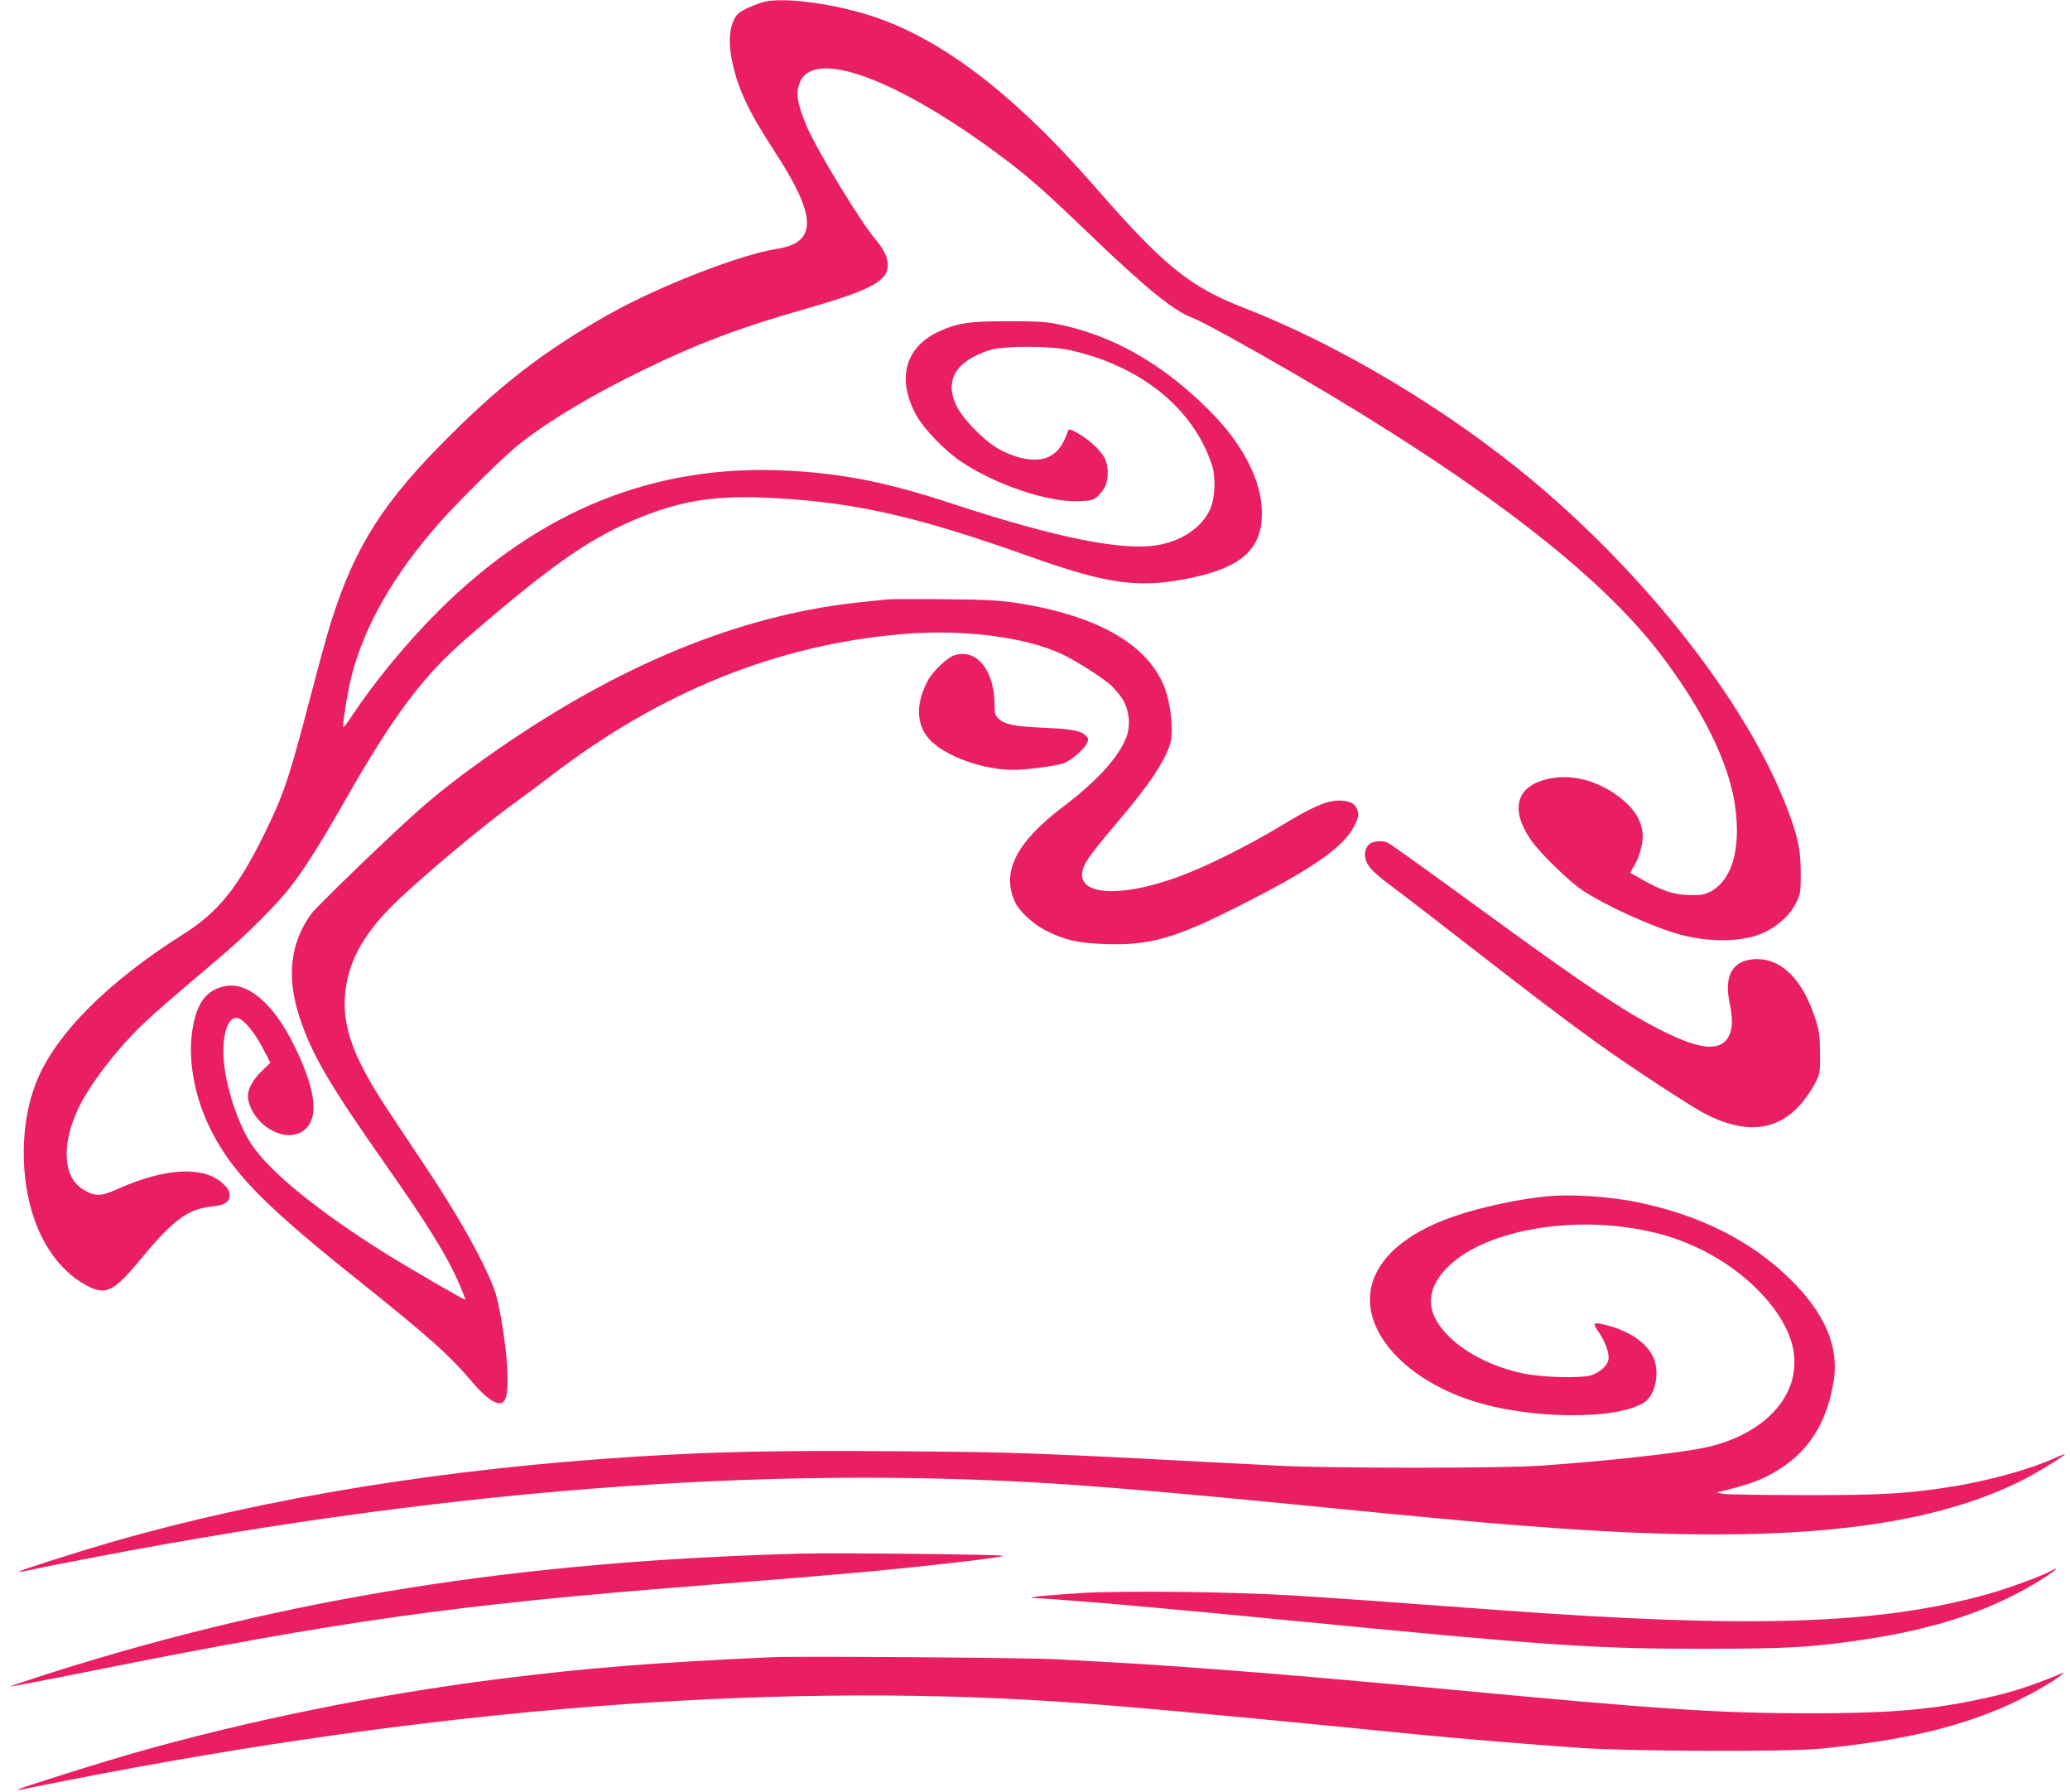 <?xml version="1.0" standalone="no"?>
<!DOCTYPE svg PUBLIC "-//W3C//DTD SVG 20010904//EN"
 "http://www.w3.org/TR/2001/REC-SVG-20010904/DTD/svg10.dtd">
<svg version="1.0" xmlns="http://www.w3.org/2000/svg"
 width="1280pt" height="1108pt" viewBox="0 0 1280 1108"
 preserveAspectRatio="xMidYMid meet">
<g transform="translate(0,1108) scale(0.1,-0.1)"
fill="#e91e63" stroke="none">
<path d="M4731 11070 c-24 -5 -72 -23 -107 -39 -51 -24 -67 -37 -84 -70 -30
-59 -35 -141 -16 -245 33 -172 102 -322 259 -562 270 -411 275 -573 20 -613
-222 -34 -714 -225 -1021 -395 -418 -233 -703 -454 -1072 -832 -377 -386 -545
-670 -690 -1170 -17 -59 -65 -236 -106 -393 -127 -487 -161 -587 -284 -836
-160 -325 -284 -477 -495 -610 -475 -299 -800 -628 -914 -924 -97 -250 -99
-588 -6 -847 67 -188 186 -335 332 -408 109 -55 161 -28 320 165 201 244 292
312 439 329 86 9 114 27 114 73 0 22 -11 40 -39 67 -119 113 -358 101 -655
-32 -103 -47 -140 -47 -214 -1 -123 76 -133 277 -27 501 68 144 238 366 396
517 77 74 150 137 494 429 145 123 319 296 405 402 91 113 189 266 351 550
301 529 486 775 749 1003 508 440 745 608 1027 730 295 127 510 162 888 141
504 -28 885 -116 1570 -360 493 -176 687 -201 1015 -130 301 66 423 179 423
395 1 201 -116 429 -328 640 -288 288 -597 463 -940 532 -71 14 -137 17 -310
17 -239 0 -315 -13 -430 -69 -201 -97 -250 -295 -128 -514 48 -86 178 -220
279 -287 217 -144 536 -251 729 -243 77 4 86 6 116 34 17 17 38 44 45 62 20
47 18 127 -6 172 -24 47 -100 117 -168 154 -48 26 -53 27 -59 10 -30 -87 -64
-132 -119 -158 -76 -36 -204 -13 -322 57 -80 48 -201 172 -241 246 -87 165
-15 291 204 359 84 25 364 25 482 0 446 -97 773 -361 888 -715 25 -78 18 -210
-15 -277 -50 -104 -162 -182 -303 -212 -216 -45 -630 36 -1302 257 -390 128
-661 182 -1004 200 -819 43 -1532 -243 -2157 -865 -198 -197 -397 -438 -539
-653 -26 -40 -50 -70 -52 -68 -8 8 26 218 51 316 80 312 260 626 541 945 131
148 408 421 505 496 186 145 445 299 755 450 343 167 593 261 1005 379 405
116 510 172 510 272 0 46 -24 96 -78 160 -97 115 -364 557 -424 698 -61 146
-70 209 -39 277 92 201 597 14 1226 -452 175 -130 277 -219 531 -463 380 -365
546 -501 670 -548 53 -19 363 -190 642 -353 1129 -659 1866 -1224 2246 -1721
265 -346 428 -677 465 -944 37 -267 -18 -457 -153 -529 -34 -18 -56 -22 -126
-21 -97 1 -173 26 -296 96 l-74 42 24 41 c37 62 59 151 53 206 -11 90 -61 162
-163 235 -121 86 -263 124 -391 104 -224 -36 -275 -185 -134 -387 56 -80 235
-254 317 -308 144 -96 445 -232 609 -275 157 -41 327 -44 450 -9 112 32 217
115 262 208 26 53 28 64 28 186 -1 149 -18 226 -90 413 -249 638 -857 1417
-1570 2012 -520 435 -1196 839 -1782 1066 -335 130 -498 262 -918 744 -518
595 -981 943 -1430 1075 -231 68 -496 100 -614 75z"/>
<path d="M5490 7374 c-19 -2 -84 -9 -145 -15 -715 -69 -1446 -357 -2195 -863
-209 -141 -406 -289 -540 -407 -165 -143 -648 -609 -685 -659 -132 -181 -155
-394 -70 -648 74 -222 185 -412 515 -882 277 -394 395 -585 472 -763 21 -49
37 -91 36 -93 -5 -4 -322 180 -478 276 -424 264 -732 513 -847 688 -82 123
-161 366 -170 527 -10 157 30 267 90 250 37 -11 102 -90 152 -185 l47 -91 -52
-50 c-63 -60 -95 -126 -85 -177 28 -152 210 -265 325 -203 116 62 103 243 -37
529 -133 273 -298 410 -444 372 -101 -26 -155 -95 -183 -232 -42 -202 3 -456
120 -678 135 -256 338 -459 914 -918 420 -335 555 -456 697 -625 70 -83 139
-133 172 -122 34 11 44 66 38 209 -6 133 -44 380 -73 471 -52 161 -230 482
-453 812 -86 128 -193 290 -239 360 -186 289 -252 470 -239 662 14 203 108
380 304 572 164 161 559 492 746 625 45 32 141 104 213 159 682 526 1408 820
2189 885 373 31 755 -18 983 -125 80 -38 222 -127 290 -182 24 -20 60 -60 79
-89 45 -68 57 -165 28 -242 -47 -123 -181 -271 -390 -429 -292 -221 -385 -405
-298 -591 27 -58 112 -136 191 -176 117 -59 197 -77 367 -83 270 -9 426 34
800 222 471 236 673 375 739 507 29 58 31 76 15 111 -15 32 -49 47 -108 47
-77 0 -160 -35 -353 -152 -221 -133 -479 -261 -649 -322 -397 -142 -664 -103
-569 83 20 40 81 118 215 276 189 222 290 377 315 482 15 66 0 220 -31 310
-94 279 -409 465 -922 545 -108 16 -190 21 -447 23 -173 2 -331 1 -350 -1z"/>
<path d="M5903 7029 c-44 -13 -134 -98 -165 -156 -81 -150 -73 -289 24 -379
102 -97 327 -174 504 -174 82 0 268 25 312 41 43 17 119 80 138 115 16 28 16
35 3 50 -29 35 -80 46 -259 54 -189 9 -246 20 -285 56 -21 20 -25 32 -25 86
-1 214 -110 349 -247 307z"/>
<path d="M8483 5870 c-42 -17 -56 -77 -29 -128 18 -35 61 -74 166 -153 47 -34
254 -194 460 -354 395 -307 623 -480 805 -610 199 -143 580 -392 663 -434 244
-123 434 -105 580 54 32 35 74 95 93 132 34 66 34 69 33 193 -1 108 -5 137
-28 210 -78 240 -205 370 -361 370 -145 0 -206 -94 -171 -265 20 -95 20 -155
2 -199 -46 -111 -175 -103 -428 26 -220 111 -463 274 -1023 681 -425 310 -637
462 -663 476 -24 13 -68 13 -99 1z"/>
<path d="M9570 3684 c-176 -17 -417 -68 -580 -125 -318 -109 -503 -284 -518
-489 -18 -256 241 -524 629 -650 356 -117 908 -121 1070 -8 68 46 94 191 50
281 -41 85 -146 157 -280 192 -91 23 -97 19 -56 -40 44 -64 69 -136 60 -175
-8 -35 -50 -73 -102 -92 -60 -21 -306 -15 -423 10 -195 41 -370 131 -477 246
-134 142 -126 286 23 425 232 217 763 309 1219 210 120 -25 201 -53 314 -105
306 -143 553 -407 591 -635 47 -280 -184 -527 -565 -603 -167 -33 -618 -82
-995 -108 -240 -17 -1309 -17 -1630 0 -1578 83 -1573 83 -2356 89 -712 6
-1112 -2 -1594 -32 -1200 -75 -2292 -252 -3260 -529 -197 -57 -580 -179 -576
-184 3 -2 35 3 73 11 37 9 223 46 413 82 2276 435 4316 579 6175 434 324 -25
693 -58 1210 -109 1002 -99 1237 -120 1660 -150 1382 -97 2257 -6 2862 299 90
45 277 160 261 161 -3 0 -36 -13 -71 -29 -147 -66 -393 -134 -617 -171 -279
-45 -440 -55 -925 -54 -253 0 -478 4 -500 8 l-40 8 90 23 c149 37 235 75 342
151 158 113 259 292 293 524 30 207 -56 408 -264 615 -243 242 -568 405 -961
484 -173 34 -397 48 -545 35z"/>
<path d="M4945 1474 c-1741 -47 -3165 -273 -4628 -736 -141 -45 -255 -83 -253
-85 2 -2 228 41 502 96 1548 310 2250 409 3739 526 926 73 1179 96 1628 147
152 17 274 35 270 39 -8 8 -1046 19 -1258 13z"/>
<path d="M12680 1366 c-58 -32 -267 -108 -385 -141 -669 -189 -1466 -215
-3025 -100 -753 56 -1027 75 -1270 90 -362 23 -1045 31 -1305 16 -197 -12
-355 -27 -310 -30 352 -23 825 -65 1560 -137 1627 -159 1911 -179 2595 -178
511 0 655 8 975 55 434 64 769 172 1057 342 109 64 193 128 108 83z"/>
<path d="M4780 834 c-731 -33 -1136 -65 -1688 -134 -767 -97 -1557 -257 -2272
-461 -219 -63 -680 -208 -700 -220 -12 -8 -11 -9 5 -5 11 3 148 30 305 61
2243 440 4289 603 6100 485 350 -23 877 -70 1690 -150 223 -22 473 -47 555
-55 235 -23 716 -63 995 -82 324 -22 1280 -25 1485 -5 512 51 850 130 1165
271 111 50 277 143 320 180 l25 22 -40 -17 c-204 -83 -314 -116 -520 -158
-287 -59 -553 -80 -1025 -79 -551 0 -926 25 -2225 148 -620 58 -1143 103
-1505 129 -326 24 -451 32 -920 57 -183 10 -1586 20 -1750 13z"/>
</g>
</svg>
